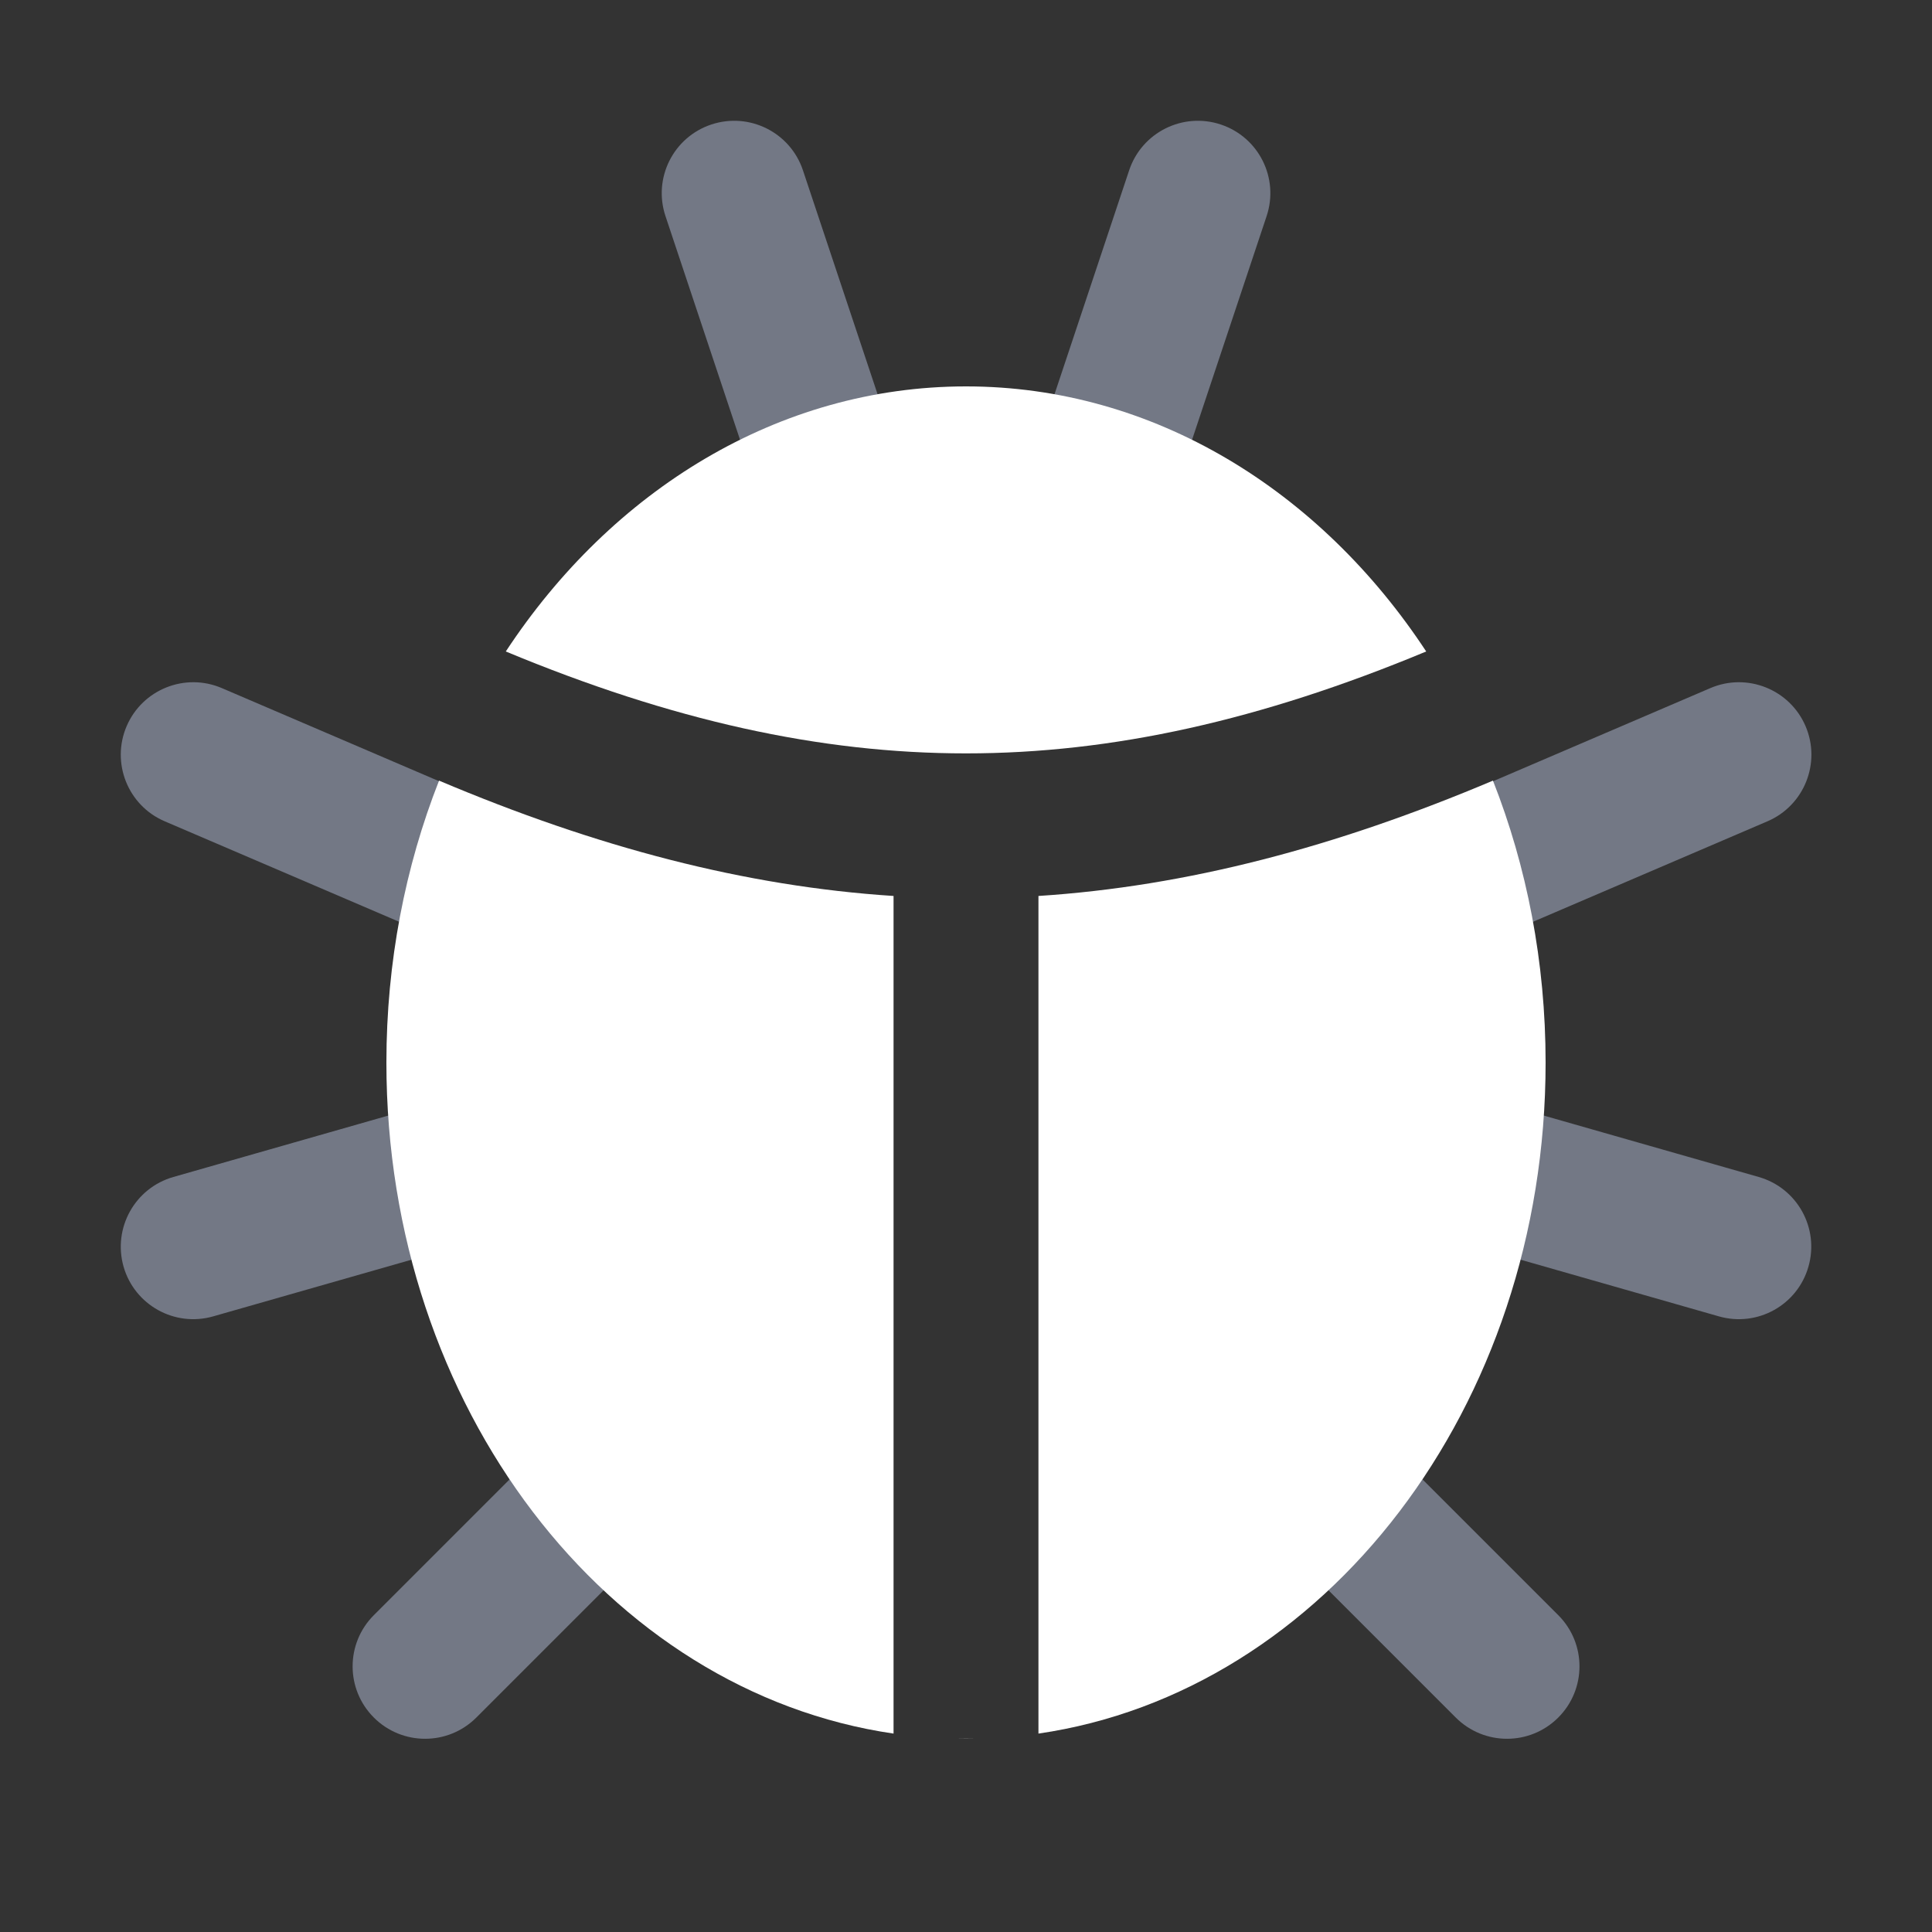 <svg width="20" height="20" viewBox="0 0 20 20" fill="none" xmlns="http://www.w3.org/2000/svg">
<rect x="0" y="0" width="20" height="20" fill="#333333" stroke="none"/>
<path fill-rule="evenodd" clip-rule="evenodd" d="M12.638 1.289C13.031 1.42 13.243 1.844 13.112 2.237L12.312 4.637C12.181 5.03 11.757 5.243 11.364 5.112C10.971 4.981 10.758 4.556 10.889 4.163L11.689 1.763C11.82 1.37 12.245 1.158 12.638 1.289Z" fill="#737885"/>
<path fill-rule="evenodd" clip-rule="evenodd" d="M7.363 1.289C6.97 1.42 6.758 1.844 6.889 2.237L7.689 4.637C7.82 5.03 8.244 5.243 8.637 5.112C9.03 4.981 9.243 4.556 9.112 4.163L8.312 1.763C8.181 1.37 7.756 1.158 7.363 1.289Z" fill="#737885"/>
<path fill-rule="evenodd" clip-rule="evenodd" d="M18.691 7.517C18.854 7.898 18.677 8.339 18.297 8.502L15.497 9.702C15.116 9.865 14.675 9.689 14.512 9.308C14.349 8.927 14.525 8.486 14.906 8.323L17.706 7.123C18.087 6.96 18.528 7.137 18.691 7.517Z" fill="#737885"/>
<path fill-rule="evenodd" clip-rule="evenodd" d="M1.311 7.517C1.148 7.898 1.324 8.339 1.705 8.502L4.505 9.702C4.886 9.865 5.327 9.689 5.49 9.308C5.653 8.927 5.477 8.486 5.096 8.323L2.296 7.123C1.915 6.96 1.474 7.137 1.311 7.517Z" fill="#737885"/>
<path fill-rule="evenodd" clip-rule="evenodd" d="M14.479 11.9C14.593 11.501 15.008 11.271 15.406 11.384L18.206 12.184C18.605 12.298 18.835 12.713 18.721 13.112C18.608 13.51 18.193 13.741 17.794 13.627L14.994 12.827C14.596 12.713 14.366 12.298 14.479 11.9Z" fill="#737885"/>
<path fill-rule="evenodd" clip-rule="evenodd" d="M5.522 11.9C5.408 11.501 4.993 11.271 4.595 11.384L1.795 12.184C1.396 12.298 1.166 12.713 1.279 13.112C1.393 13.51 1.808 13.741 2.207 13.627L5.007 12.827C5.405 12.713 5.636 12.298 5.522 11.9Z" fill="#737885"/>
<path fill-rule="evenodd" clip-rule="evenodd" d="M6.931 14.72C7.224 15.013 7.224 15.487 6.931 15.78L4.931 17.78C4.638 18.073 4.163 18.073 3.87 17.78C3.577 17.487 3.577 17.013 3.87 16.72L5.87 14.72C6.163 14.427 6.638 14.427 6.931 14.72Z" fill="#737885"/>
<path fill-rule="evenodd" clip-rule="evenodd" d="M13.07 14.72C12.777 15.013 12.777 15.487 13.07 15.78L15.07 17.78C15.363 18.073 15.838 18.073 16.131 17.78C16.424 17.487 16.424 17.013 16.131 16.72L14.131 14.72C13.838 14.427 13.363 14.427 13.07 14.72Z" fill="#737885"/>
<path fill-rule="evenodd" clip-rule="evenodd" d="M10.75 17.946C13.71 17.515 16 14.57 16 11C16 9.958 15.805 8.969 15.455 8.081C13.823 8.771 12.287 9.175 10.75 9.275V17.946ZM10.091 17.999H9.909C9.94 18 9.97 18 10 18C10.03 18 10.06 18 10.091 17.999ZM9.25 17.946C6.29 17.515 4 14.569 4 11C4 9.958 4.195 8.97 4.545 8.081C6.176 8.771 7.712 9.175 9.25 9.275V17.946ZM5.236 6.744C6.95 7.457 8.486 7.799 10 7.799C11.514 7.799 13.05 7.457 14.764 6.744C13.667 5.076 11.941 4 10 4C8.059 4 6.333 5.076 5.236 6.744Z" fill="white"/>
</svg>
